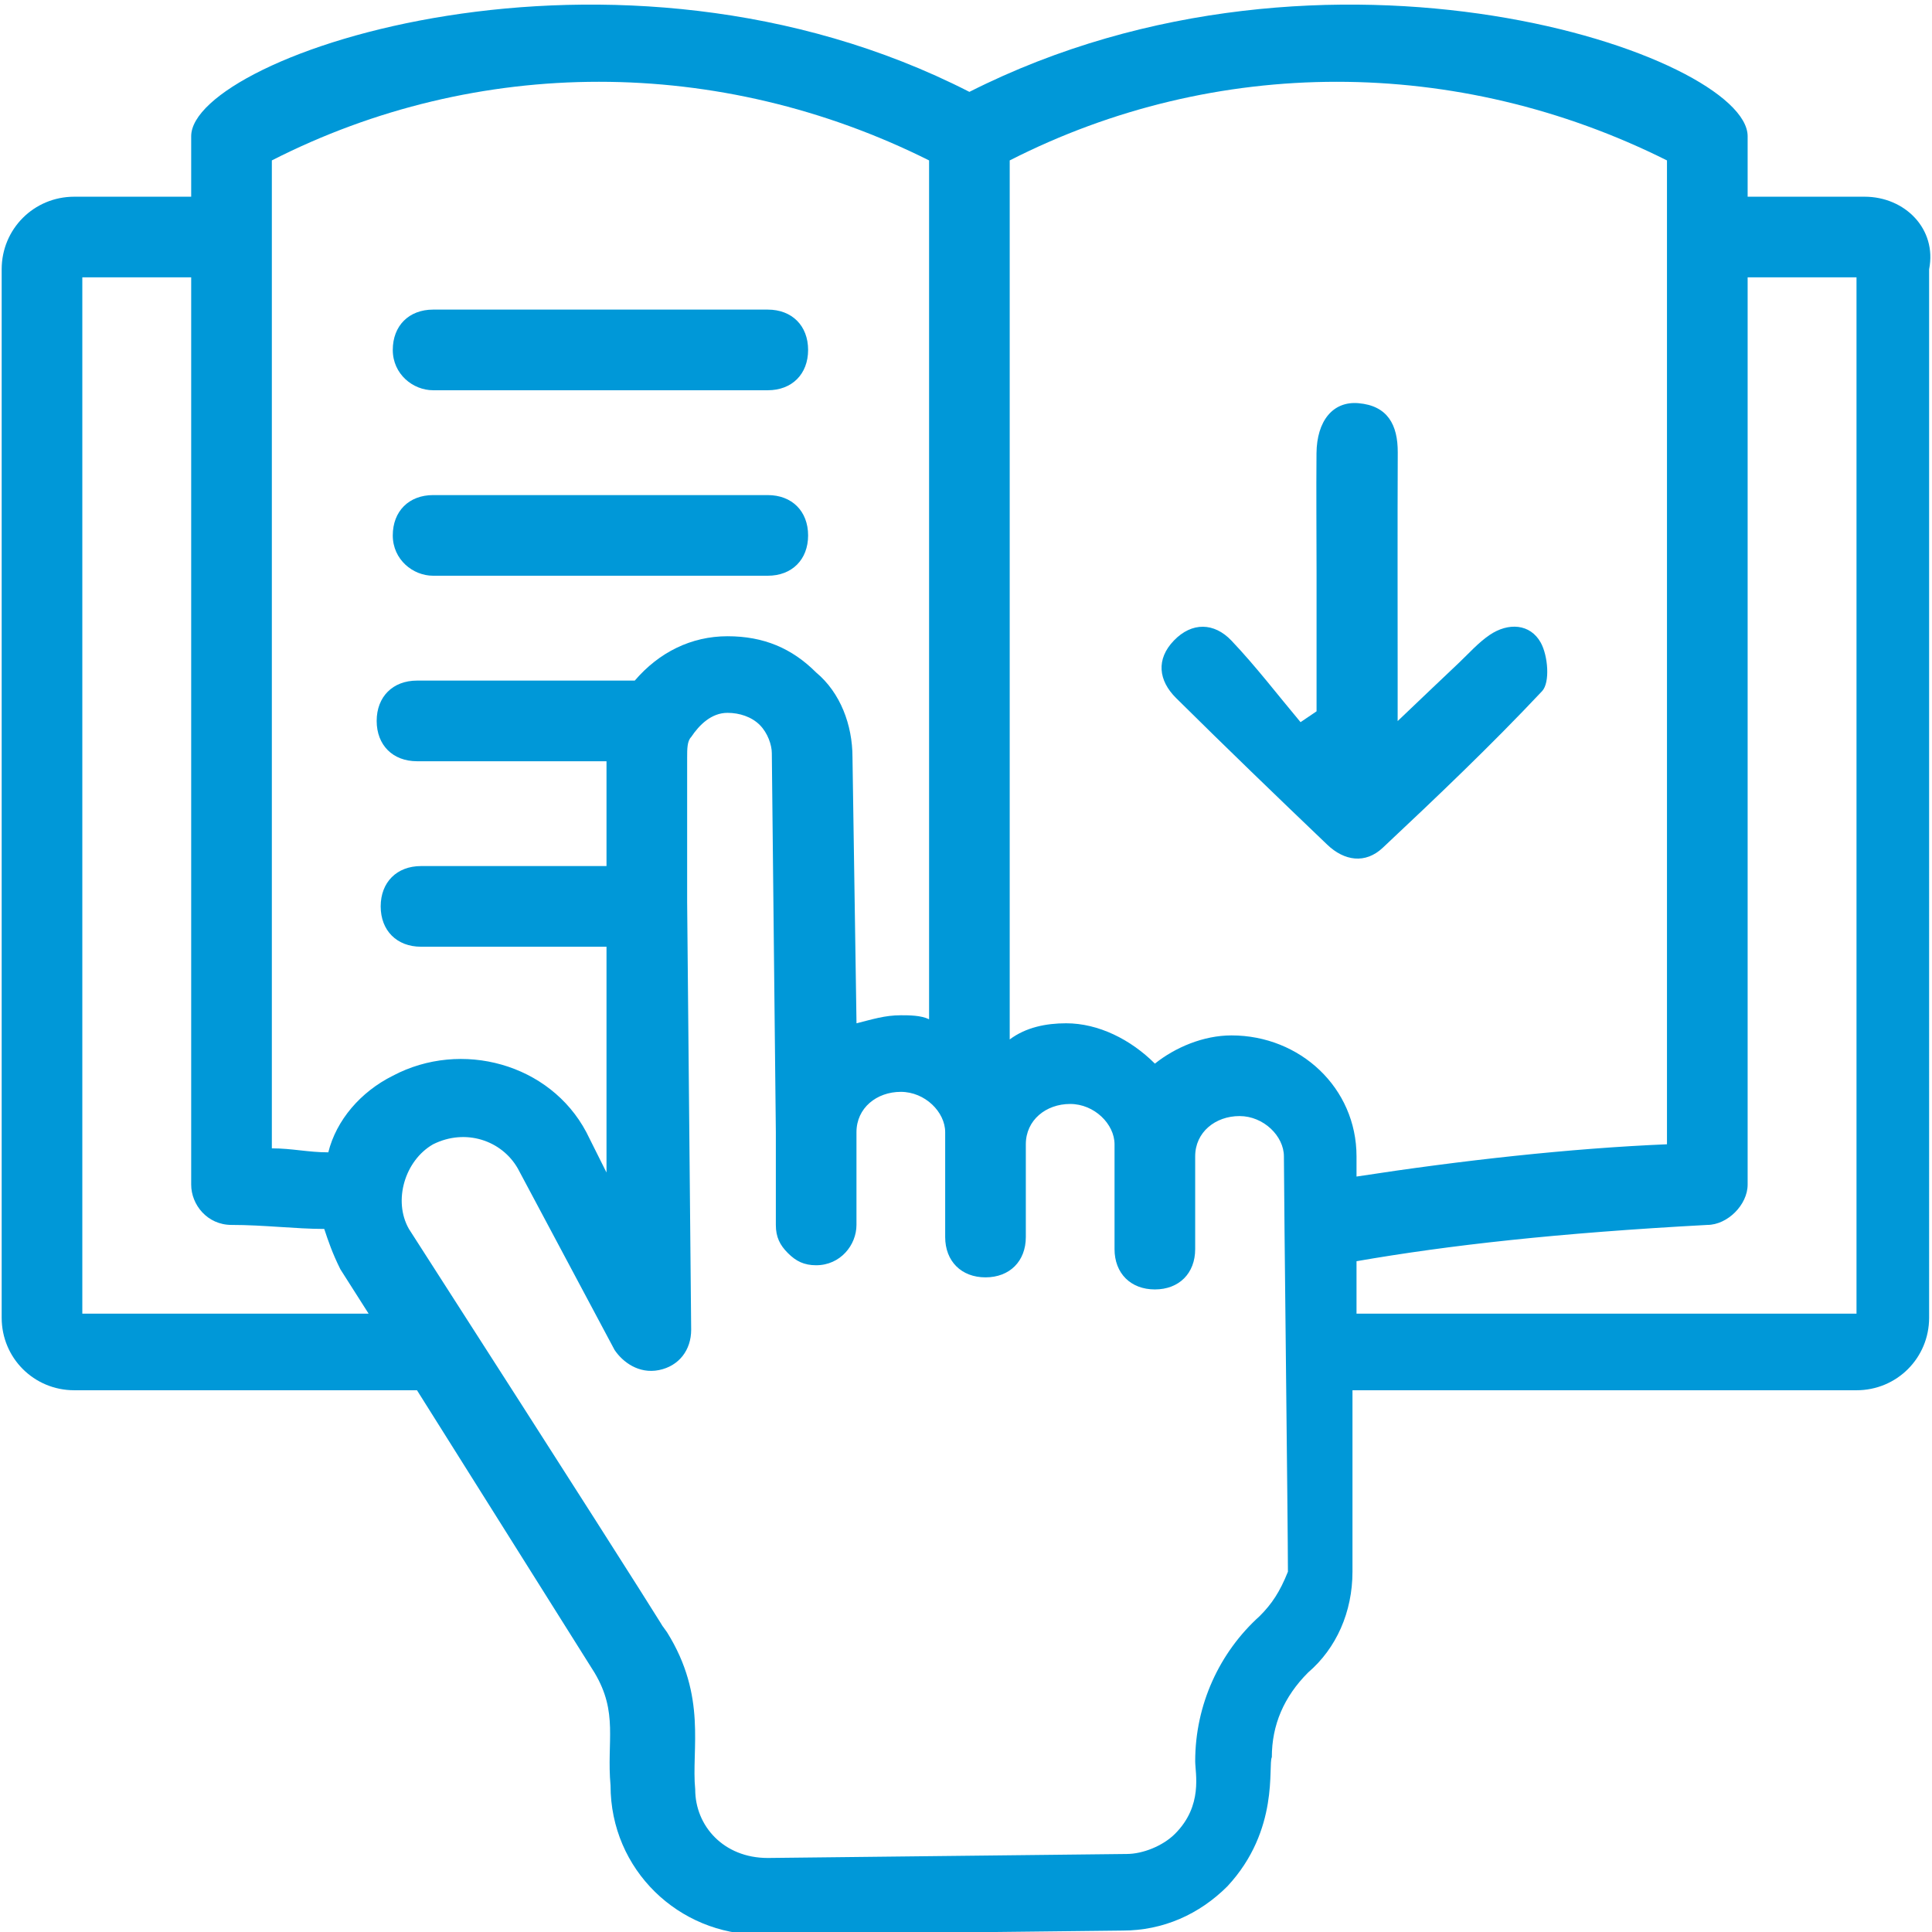 <?xml version="1.0" encoding="utf-8"?>
<!-- Generator: Adobe Illustrator 16.0.3, SVG Export Plug-In . SVG Version: 6.00 Build 0)  -->
<!DOCTYPE svg PUBLIC "-//W3C//DTD SVG 1.0//EN" "http://www.w3.org/TR/2001/REC-SVG-20010904/DTD/svg10.dtd">
<svg version="1.0" id="Capa_1" xmlns="http://www.w3.org/2000/svg" xmlns:xlink="http://www.w3.org/1999/xlink" x="0px" y="0px"
	 width="120px" height="120px" viewBox="0 0 120 120" enable-background="new 0 0 120 120" xml:space="preserve">
<g>
	<path fill="#0098D8" d="M115.812,12.218h-7.263V8.461c0-5.009-26.047-14.025-48.338-2.755C38.172-5.564,11.875,3.452,11.875,8.461
		v3.757H4.612c-2.505,0-4.508,2.003-4.508,4.508v65.118c0,2.503,2.003,4.507,4.508,4.507H25.9l11.02,17.531
		c1.502,2.506,0.751,4.259,1.002,7.014c0,5.259,4.258,9.266,9.267,9.266c0,0,0,0,0.25,0l22.291-0.251
		c2.504,0,4.758-1.001,6.511-2.754c3.256-3.508,2.504-7.515,2.755-8.016c0-2.003,0.752-3.756,2.254-5.259
		c1.753-1.502,2.755-3.756,2.755-6.261V86.351h31.307c2.506,0,4.509-2.004,4.509-4.507V16.726
		C120.319,14.221,118.316,12.218,115.812,12.218z M103.539,9.964v61.109c-6.011,0.252-12.772,1.001-19.283,2.005v-1.254
		c0-4.258-3.507-7.513-7.766-7.513c-1.754,0-3.507,0.752-4.757,1.753c-1.504-1.502-3.507-2.506-5.512-2.506
		c-1.252,0-2.504,0.252-3.506,1.004V9.964C75.489,3.452,90.517,3.452,103.539,9.964z M16.884,9.964
		c12.773-6.512,27.8-6.512,40.823,0v53.345c-0.5-0.249-1.252-0.249-1.753-0.249c-1.001,0-1.752,0.249-2.755,0.499l-0.25-16.528
		c0-2.003-0.752-4.007-2.254-5.259c-1.502-1.503-3.256-2.254-5.509-2.254c-2.255,0-4.258,1.001-5.76,2.755H25.9
		c-1.502,0-2.504,1.002-2.504,2.504c0,1.503,1.002,2.505,2.504,2.505h11.771l0,0v6.511H26.15c-1.502,0-2.505,1.003-2.505,2.505
		s1.002,2.505,2.505,2.505h11.521v14.024l-1.252-2.504c-2.254-4.258-7.764-5.76-12.021-3.506c-2.004,1.001-3.507,2.754-4.007,4.757
		c-1.252,0-2.254-0.248-3.506-0.248V9.964z M5.113,81.593V17.227h6.762v56.352c0,1.251,1.002,2.503,2.504,2.503
		c2.004,0,4.008,0.25,5.761,0.25c0.25,0.753,0.501,1.502,1.002,2.506l1.753,2.755H5.113z M78.243,100.376
		c-2.503,2.255-4.007,5.51-4.007,9.016c0,0.752,0.5,2.756-1.253,4.509c-0.75,0.752-2.003,1.253-3.004,1.253l-22.29,0.248
		c-2.755,0-4.508-2.003-4.508-4.255c-0.251-2.505,0.751-5.762-1.753-9.769c-1.753-2.506,6.01,9.268-16.029-25.046
		c-1.001-1.753-0.25-4.258,1.503-5.259c2.003-1.002,4.258-0.25,5.26,1.503l6.01,11.271c0.501,0.751,1.503,1.502,2.755,1.252
		c1.253-0.251,2.003-1.252,2.003-2.505l-0.25-26.547l0,0l0,0V47.03c0-0.501,0-1.002,0.25-1.252c0.501-0.751,1.253-1.502,2.255-1.502
		c0.751,0,1.502,0.25,2.003,0.751c0.501,0.5,0.751,1.252,0.751,1.753l0.25,23.542l0,0v5.76c0,0.752,0.25,1.253,0.751,1.752
		c0.501,0.502,1.002,0.753,1.753,0.753l0,0c1.502,0,2.504-1.252,2.504-2.505v-5.76c0-1.503,1.252-2.505,2.755-2.505
		c1.503,0,2.755,1.253,2.755,2.505c0,0.751,0,6.763,0,6.512c0,1.502,1.002,2.505,2.505,2.505c1.502,0,2.504-1.003,2.504-2.505
		c0-0.251,0-6.262,0-5.761c0-1.503,1.252-2.504,2.755-2.504s2.755,1.251,2.755,2.504c0,1.001,0,6.761,0,6.513
		c0,1.502,1.002,2.503,2.506,2.503c1.502,0,2.503-1.001,2.503-2.503c0-0.251,0-6.261,0-5.762c0-1.502,1.253-2.503,2.756-2.503
		c1.502,0,2.755,1.251,2.755,2.503c0,2.254,0.25,23.041,0.25,25.797C79.496,98.872,78.995,99.625,78.243,100.376z M115.311,81.593
		H84.256v-3.257c5.76-1.001,12.521-1.753,21.787-2.254c1.254,0,2.506-1.252,2.506-2.503V17.227h6.762V81.593z"/>
	<path fill="#0098D8" d="M26.901,24.239h20.787c1.503,0,2.505-1.002,2.505-2.504c0-1.503-1.002-2.505-2.505-2.505H26.901
		c-1.502,0-2.505,1.002-2.505,2.505C24.396,23.237,25.649,24.239,26.901,24.239z M26.901,35.76h20.787
		c1.503,0,2.505-1.002,2.505-2.504c0-1.503-1.002-2.505-2.505-2.505H26.901c-1.502,0-2.505,1.002-2.505,2.505
		C24.396,34.758,25.649,35.76,26.901,35.76z M81.774,44.181c0-2.861,0-5.722,0-8.582c-0.002-2.481-0.024-4.963-0.004-7.444
		c0.019-2.012,1.016-3.245,2.596-3.113c1.822,0.152,2.458,1.344,2.451,3.059c-0.021,4.694-0.006,9.389-0.006,14.083
		c0,0.649,0,1.303,0,2.603c1.526-1.453,2.648-2.527,3.779-3.593c0.633-0.598,1.219-1.269,1.932-1.754
		c1.16-0.789,2.52-0.705,3.176,0.474c0.449,0.808,0.591,2.476,0.081,3.017c-3.166,3.366-6.521,6.56-9.894,9.726
		c-1.082,1.018-2.39,0.819-3.447-0.192c-3.15-3.01-6.289-6.037-9.385-9.104c-1.105-1.094-1.259-2.418-0.138-3.578
		c1.116-1.158,2.498-1.121,3.569,0.004c1.523,1.602,2.871,3.371,4.295,5.068C81.112,44.629,81.442,44.405,81.774,44.181z"/>
</g>
</svg>
